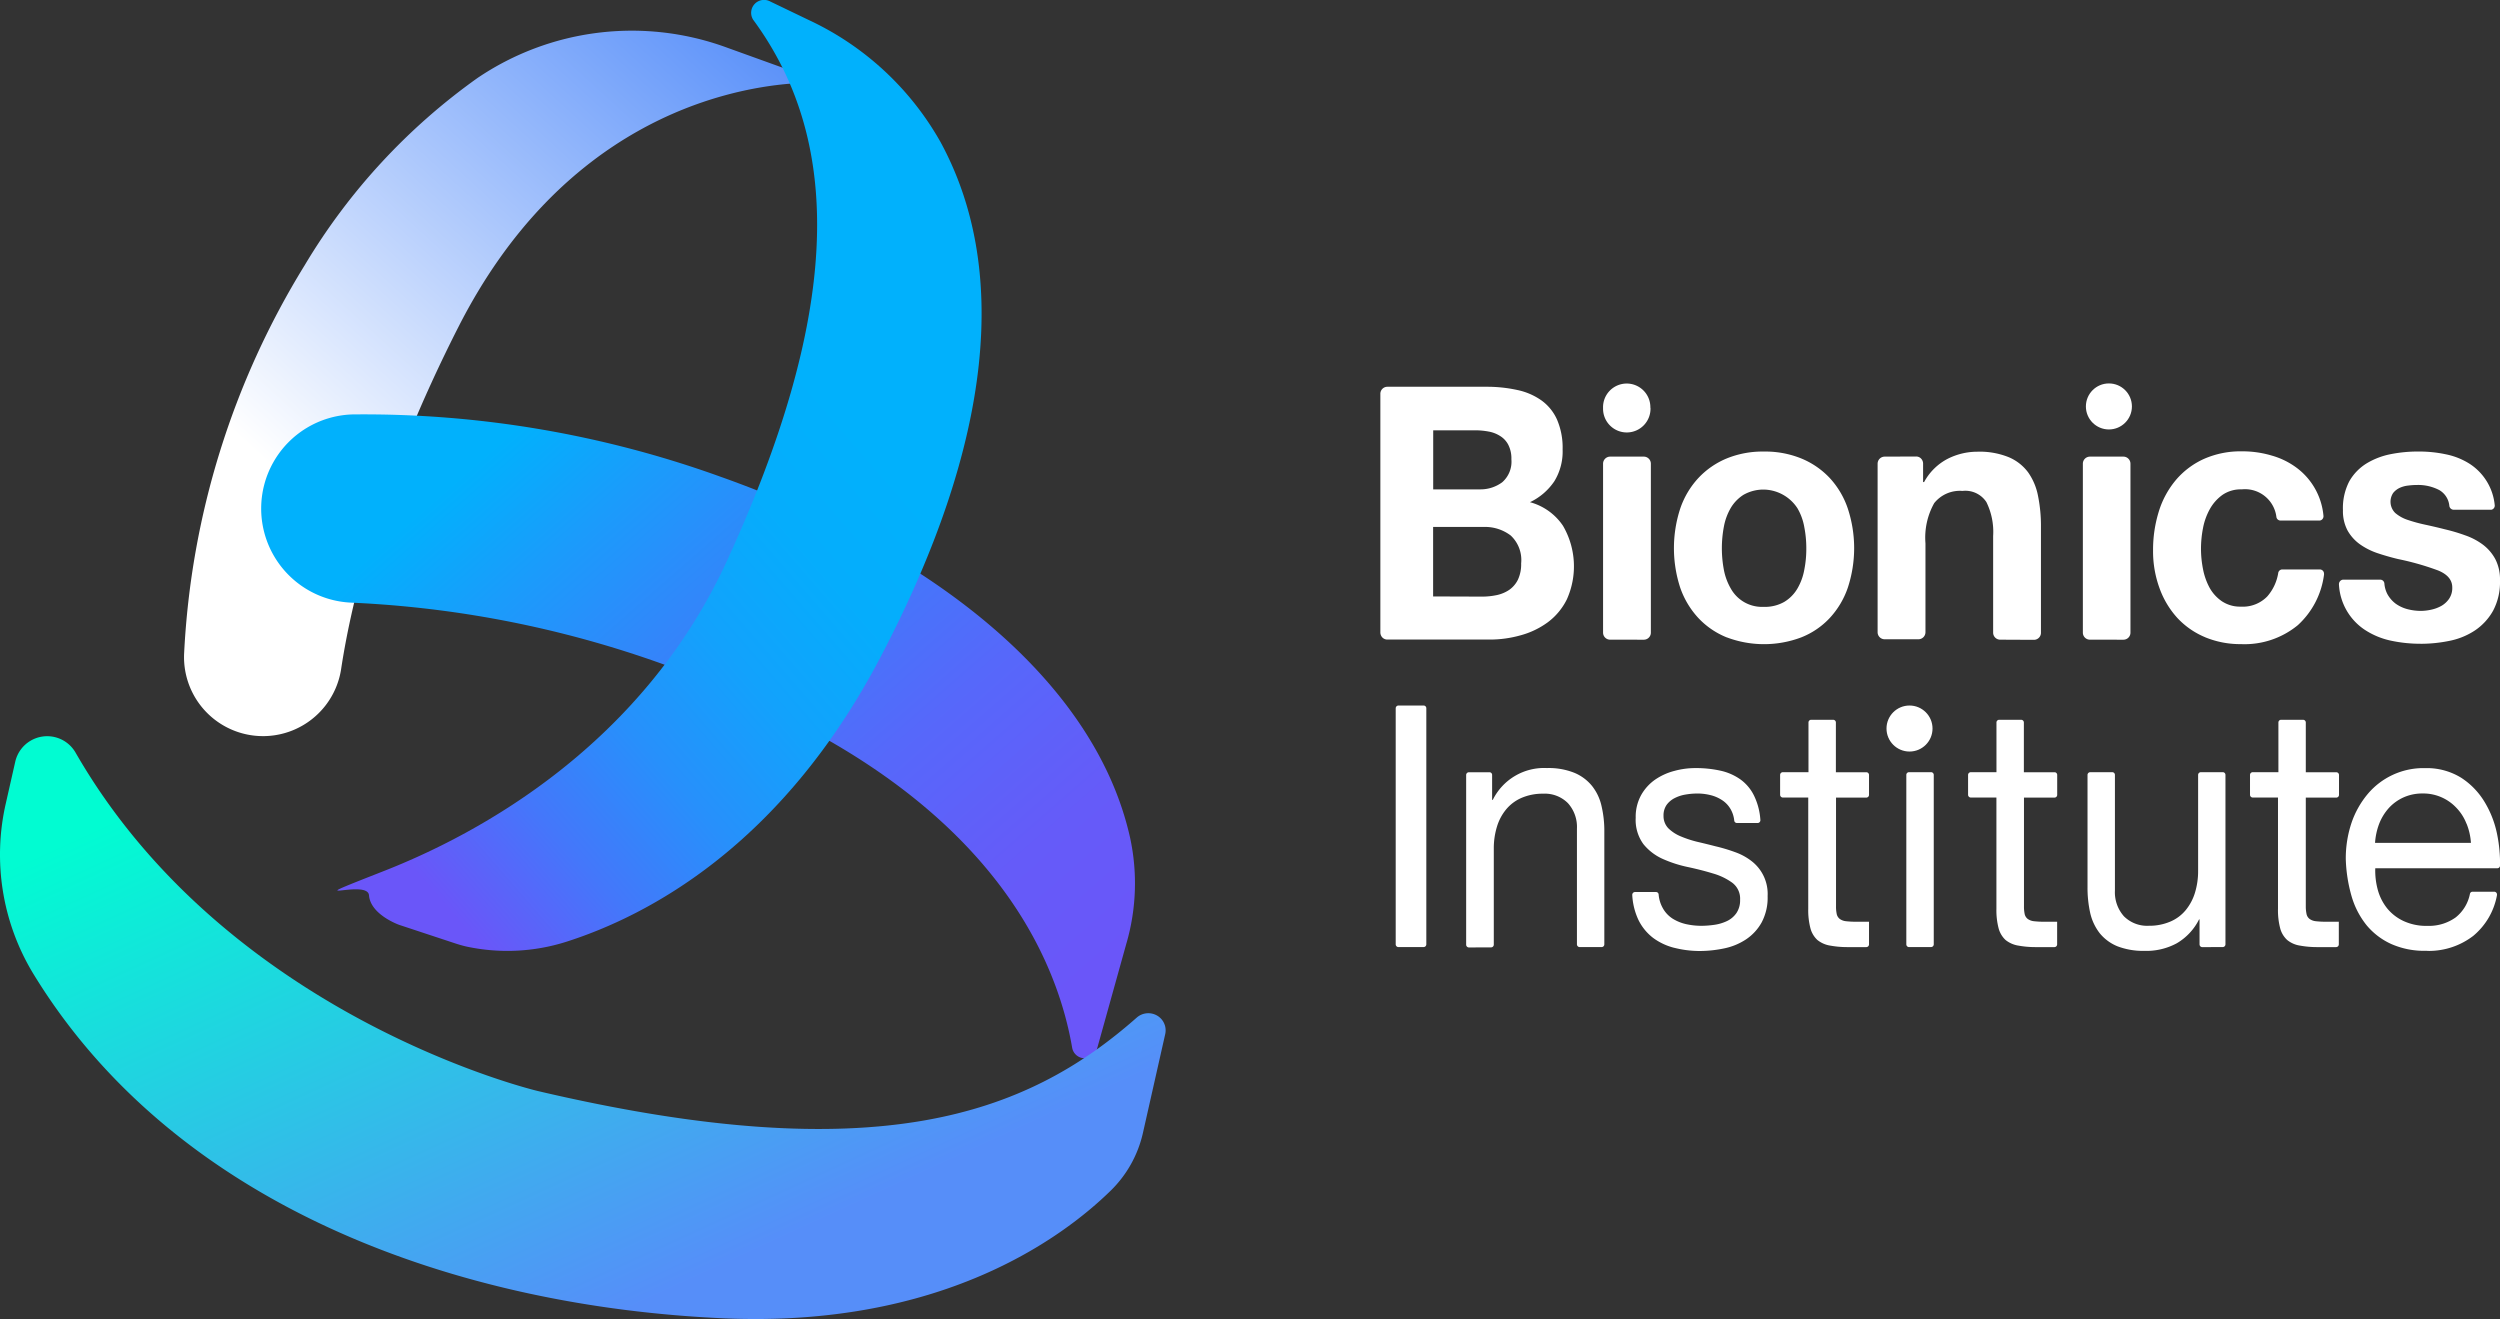 <svg id="Logo_-_Reverse" data-name="Logo - Reverse" xmlns="http://www.w3.org/2000/svg" xmlns:xlink="http://www.w3.org/1999/xlink" width="161.105" height="85" viewBox="0 0 161.105 85">
  <rect x="0" y="0" width="161.105" height="85" fill="#333333" stroke="none"/>
  <defs>
    <linearGradient id="linear-gradient" x1="0.842" y1="-0.107" x2="0.218" y2="0.679" gradientUnits="objectBoundingBox">
      <stop offset="0" stop-color="#568ef9"/>
      <stop offset="1" stop-color="#fff"/>
    </linearGradient>
    <linearGradient id="linear-gradient-2" x1="1.028" y1="0.782" x2="0.221" y2="0.103" gradientUnits="objectBoundingBox">
      <stop offset="0" stop-color="#6a56f9"/>
      <stop offset="0.17" stop-color="#655bf9"/>
      <stop offset="0.38" stop-color="#5668fa"/>
      <stop offset="0.61" stop-color="#3c7dfa"/>
      <stop offset="0.85" stop-color="#1a9cfb"/>
      <stop offset="1" stop-color="#01b1fc"/>
    </linearGradient>
    <linearGradient id="linear-gradient-3" x1="0.749" y1="0.78" x2="0.136" y2="0.107" gradientUnits="objectBoundingBox">
      <stop offset="0" stop-color="#568ef9"/>
      <stop offset="1" stop-color="#01fcd2"/>
    </linearGradient>
    <linearGradient id="linear-gradient-4" x1="0.215" y1="1.026" x2="0.703" y2="0.401" gradientUnits="objectBoundingBox">
      <stop offset="0" stop-color="#6a56f9"/>
      <stop offset="0.21" stop-color="#4477fa"/>
      <stop offset="0.41" stop-color="#2790fb"/>
      <stop offset="0.61" stop-color="#12a2fc"/>
      <stop offset="0.81" stop-color="#05adfc"/>
      <stop offset="1" stop-color="#01b1fc"/>
    </linearGradient>
  </defs>
  <path id="Shape" d="M46.514,15.517a2.878,2.878,0,0,1-1.143-.84,3.328,3.328,0,0,1-.614-1.3,7.473,7.473,0,0,1-.175-1.668V4.473a.177.177,0,0,1,.173-.177h1.422a.169.169,0,0,1,.122.052.174.174,0,0,1,.049.125v7.454a2.326,2.326,0,0,0,.582,1.657,2.114,2.114,0,0,0,1.6.609,3.425,3.425,0,0,0,1.4-.274,2.6,2.6,0,0,0,.986-.741,3.268,3.268,0,0,0,.593-1.124,4.75,4.75,0,0,0,.2-1.4V4.473a.177.177,0,0,1,.173-.177H53.3a.169.169,0,0,1,.122.052.178.178,0,0,1,.049.125V15.388a.174.174,0,0,1-.17.177l-1.327.005a.177.177,0,0,1-.173-.177V13.783H51.77a3.681,3.681,0,0,1-1.433,1.537,4.119,4.119,0,0,1-2.057.492l-.138,0A4.609,4.609,0,0,1,46.514,15.517Zm-28.555.1a3.88,3.88,0,0,1-1.372-.643,3.265,3.265,0,0,1-.955-1.178,4.3,4.3,0,0,1-.388-1.583.193.193,0,0,1,.044-.133.179.179,0,0,1,.123-.061h1.374a.168.168,0,0,1,.16.167,2.138,2.138,0,0,0,.263.864,1.9,1.9,0,0,0,.625.676,2.807,2.807,0,0,0,.875.361,4.6,4.6,0,0,0,1.005.109,6.026,6.026,0,0,0,.834-.066,2.786,2.786,0,0,0,.8-.24,1.543,1.543,0,0,0,.607-.511,1.455,1.455,0,0,0,.239-.861,1.277,1.277,0,0,0-.5-1.094,3.975,3.975,0,0,0-1.244-.6c-.5-.153-1.037-.29-1.619-.415a7.93,7.93,0,0,1-1.622-.523,3.377,3.377,0,0,1-1.242-.949,2.635,2.635,0,0,1-.5-1.7,2.9,2.9,0,0,1,.348-1.461,3.013,3.013,0,0,1,.894-.993,3.932,3.932,0,0,1,1.233-.565,5.086,5.086,0,0,1,1.362-.186,7.3,7.3,0,0,1,1.611.164,3.543,3.543,0,0,1,1.3.566,2.806,2.806,0,0,1,.9,1.094,4.2,4.2,0,0,1,.386,1.515.18.18,0,0,1-.157.2H21.978a.174.174,0,0,1-.162-.156,1.844,1.844,0,0,0-.242-.749,1.712,1.712,0,0,0-.555-.577,2.382,2.382,0,0,0-.747-.318,3.437,3.437,0,0,0-.824-.1,4.468,4.468,0,0,0-.766.066,2.373,2.373,0,0,0-.707.23,1.447,1.447,0,0,0-.516.435,1.188,1.188,0,0,0-.2.708,1.134,1.134,0,0,0,.309.8,2.513,2.513,0,0,0,.8.522,7.029,7.029,0,0,0,1.063.35c.4.093.8.192,1.194.293a10.863,10.863,0,0,1,1.241.372,3.779,3.779,0,0,1,1.064.577,2.667,2.667,0,0,1,1.037,2.259,3.374,3.374,0,0,1-.388,1.7,3.151,3.151,0,0,1-1.013,1.094,4.013,4.013,0,0,1-1.411.577,7.717,7.717,0,0,1-1.561.165h-.032A6.618,6.618,0,0,1,17.959,15.615Zm48.427.191h-.131a5.238,5.238,0,0,1-2.1-.439,4.464,4.464,0,0,1-1.595-1.217,5.366,5.366,0,0,1-.966-1.877A9.688,9.688,0,0,1,61.225,9.9,7.2,7.2,0,0,1,61.6,7.544,5.81,5.81,0,0,1,62.648,5.69a4.694,4.694,0,0,1,3.563-1.657h.063c.056,0,.116,0,.186,0a4.21,4.21,0,0,1,2.208.626,4.811,4.811,0,0,1,1.516,1.58,6.436,6.436,0,0,1,.8,2.092,9.352,9.352,0,0,1,.181,1.984.174.174,0,0,1-.172.172H63.125a4.727,4.727,0,0,0,.167,1.407,3.308,3.308,0,0,0,.6,1.178,3,3,0,0,0,1.066.821,3.479,3.479,0,0,0,1.432.308h.085c.041,0,.082,0,.122,0a2.943,2.943,0,0,0,1.714-.549,2.572,2.572,0,0,0,.916-1.522A.168.168,0,0,1,69.394,12h1.4a.176.176,0,0,1,.175.181.133.133,0,0,1,0,.038,4.427,4.427,0,0,1-1.538,2.632,4.693,4.693,0,0,1-2.852.963C66.509,15.809,66.448,15.809,66.386,15.806ZM64.949,5.92A2.884,2.884,0,0,0,64,6.605a3.335,3.335,0,0,0-.623,1.014,4.268,4.268,0,0,0-.266,1.23h6.179a3.925,3.925,0,0,0-.285-1.241H69a3.051,3.051,0,0,0-.646-1.014,2.924,2.924,0,0,0-2.138-.926h-.074A2.949,2.949,0,0,0,64.949,5.92ZM4.713,15.591a.179.179,0,0,1-.173-.178V4.476A.178.178,0,0,1,4.713,4.3l1.329,0a.164.164,0,0,1,.122.05.17.17,0,0,1,.049.124V6.08h.043a3.686,3.686,0,0,1,3.49-2.05,4.429,4.429,0,0,1,1.766.306,2.892,2.892,0,0,1,1.143.851,3.2,3.2,0,0,1,.611,1.3,7.024,7.024,0,0,1,.178,1.668v7.235a.175.175,0,0,1-.173.177H11.849a.177.177,0,0,1-.17-.177V7.934A2.286,2.286,0,0,0,11.1,6.294a2.1,2.1,0,0,0-1.6-.612,3.425,3.425,0,0,0-1.4.274,2.658,2.658,0,0,0-.986.741A3.2,3.2,0,0,0,6.521,7.82a4.75,4.75,0,0,0-.2,1.4v6.188a.176.176,0,0,1-.173.178Zm53.536-.123a1.709,1.709,0,0,1-.8-.358A1.566,1.566,0,0,1,57,14.366a4.6,4.6,0,0,1-.144-1.264V5.93H55.226a.178.178,0,0,1-.173-.177V4.473a.178.178,0,0,1,.173-.177h1.657v-3.2a.174.174,0,0,1,.17-.177h1.422a.175.175,0,0,1,.173.177V4.3h1.967a.175.175,0,0,1,.173.177v1.28a.175.175,0,0,1-.173.177H58.648v7a2.393,2.393,0,0,0,.053.525.534.534,0,0,0,.2.3.841.841,0,0,0,.4.142,5.835,5.835,0,0,0,.675.033h.8v1.457a.175.175,0,0,1-.173.177H59.34A6.048,6.048,0,0,1,58.249,15.467Zm-18.148,0a1.758,1.758,0,0,1-.8-.358,1.58,1.58,0,0,1-.446-.743,4.6,4.6,0,0,1-.144-1.264V5.93H37.058a.178.178,0,0,1-.173-.177V4.473a.178.178,0,0,1,.173-.177h1.656v-3.2a.175.175,0,0,1,.171-.177h1.422a.175.175,0,0,1,.173.177V4.3h1.986a.161.161,0,0,1,.116.054.176.176,0,0,1,.046.123v1.28a.175.175,0,0,1-.173.177H40.487v7a2.286,2.286,0,0,0,.05.525.549.549,0,0,0,.2.3.844.844,0,0,0,.4.142,5.851,5.851,0,0,0,.676.033h.811v1.457a.175.175,0,0,1-.173.177H41.192A6.048,6.048,0,0,1,40.1,15.467Zm-12.126,0a1.758,1.758,0,0,1-.8-.358,1.58,1.58,0,0,1-.446-.743,4.6,4.6,0,0,1-.144-1.264V5.93H24.945a.178.178,0,0,1-.173-.177V4.473a.178.178,0,0,1,.173-.177H26.6v-3.2a.174.174,0,0,1,.17-.177h1.423a.175.175,0,0,1,.173.177V4.3h1.977a.173.173,0,0,1,.158.177v1.28a.175.175,0,0,1-.173.177H28.375v7a2.286,2.286,0,0,0,.05.525.549.549,0,0,0,.2.3.841.841,0,0,0,.4.142,5.841,5.841,0,0,0,.676.033h.8v1.457a.175.175,0,0,1-.173.177H29.067A6.055,6.055,0,0,1,27.976,15.467Zm5.1.1a.178.178,0,0,1-.17-.177V4.473a.174.174,0,0,1,.17-.177H34.49a.165.165,0,0,1,.125.044.181.181,0,0,1,.058.122V15.388a.174.174,0,0,1-.173.177Zm-32.9,0A.178.178,0,0,1,0,15.388V.177A.179.179,0,0,1,.173,0H1.8a.175.175,0,0,1,.173.177V15.388a.179.179,0,0,1-.05.125.171.171,0,0,1-.122.052Z" transform="translate(89.942 45.465)" fill="#fff"/>
  <circle id="Oval" cx="1.483" cy="1.483" r="1.483" transform="translate(121.57 45.465)" fill="#fff"/>
  <path id="Shape-2" data-name="Shape" d="M22.327,16.368A5.141,5.141,0,0,1,20.5,15.125a5.536,5.536,0,0,1-1.172-1.949,8.221,8.221,0,0,1,0-5.122A5.484,5.484,0,0,1,20.5,6.089a5.246,5.246,0,0,1,1.823-1.256,6.12,6.12,0,0,1,2.285-.444l.11,0h.1a6.168,6.168,0,0,1,2.3.443,5.252,5.252,0,0,1,1.835,1.256,5.47,5.47,0,0,1,1.167,1.965,8.157,8.157,0,0,1,0,5.122,5.49,5.49,0,0,1-1.167,1.949,5.051,5.051,0,0,1-1.835,1.243,6.8,6.8,0,0,1-4.786,0Zm1.09-9.2a2.531,2.531,0,0,0-.834.853,3.724,3.724,0,0,0-.446,1.211,7.519,7.519,0,0,0,0,2.78h0a3.8,3.8,0,0,0,.447,1.207A2.3,2.3,0,0,0,24.625,14.4c.03,0,.06,0,.09,0s.054,0,.081,0a2.512,2.512,0,0,0,1.232-.322,2.432,2.432,0,0,0,.847-.858,3.686,3.686,0,0,0,.443-1.208,6.873,6.873,0,0,0,.131-1.369,7.08,7.08,0,0,0-.131-1.391,3.62,3.62,0,0,0-.443-1.212,2.639,2.639,0,0,0-2.2-1.2A2.6,2.6,0,0,0,23.417,7.169Zm29.732,9.186a5.12,5.12,0,0,1-1.791-1.244,5.707,5.707,0,0,1-1.148-1.917,6.911,6.911,0,0,1-.415-2.43,8.314,8.314,0,0,1,.38-2.544,5.807,5.807,0,0,1,1.12-2.03,5.156,5.156,0,0,1,1.8-1.334,5.853,5.853,0,0,1,2.43-.479,6.591,6.591,0,0,1,1.922.274,4.919,4.919,0,0,1,1.648.822,4.338,4.338,0,0,1,1.68,3.052.28.28,0,0,1-.06.212.259.259,0,0,1-.193.1H58.008a.267.267,0,0,1-.265-.229,2.037,2.037,0,0,0-2.236-1.78,2.079,2.079,0,0,0-1.236.353,2.781,2.781,0,0,0-.814.913,4.041,4.041,0,0,0-.444,1.232,7.015,7.015,0,0,0-.13,1.337,6.834,6.834,0,0,0,.13,1.3,4.177,4.177,0,0,0,.422,1.2,2.555,2.555,0,0,0,.8.879,2.116,2.116,0,0,0,1.215.343,2.2,2.2,0,0,0,1.7-.653,3.011,3.011,0,0,0,.71-1.512.267.267,0,0,1,.266-.232h2.419a.27.27,0,0,1,.266.274.246.246,0,0,1,0,.063,5.317,5.317,0,0,1-1.685,3.252A5.409,5.409,0,0,1,55.459,16.8H55.4A5.924,5.924,0,0,1,53.149,16.356Zm13.878.422a9.011,9.011,0,0,1-1.908-.2,4.934,4.934,0,0,1-1.659-.685,3.733,3.733,0,0,1-1.686-2.934.3.3,0,0,1,.07-.212.283.283,0,0,1,.2-.1h2.392a.269.269,0,0,1,.266.255,1.776,1.776,0,0,0,.192.674,1.947,1.947,0,0,0,.531.616,2.328,2.328,0,0,0,.75.353,3.425,3.425,0,0,0,.88.115,3.178,3.178,0,0,0,.683-.082,2.3,2.3,0,0,0,.651-.249,1.515,1.515,0,0,0,.487-.457,1.234,1.234,0,0,0,.2-.721c0-.485-.305-.849-.922-1.1a17.456,17.456,0,0,0-2.573-.732c-.447-.107-.886-.233-1.31-.375a4.415,4.415,0,0,1-1.14-.572,2.764,2.764,0,0,1-.8-.887,2.655,2.655,0,0,1-.3-1.315A3.733,3.733,0,0,1,62.444,6.3a3.242,3.242,0,0,1,1.117-1.15,4.764,4.764,0,0,1,1.563-.595A9,9,0,0,1,66.9,4.388a8.36,8.36,0,0,1,1.77.181,4.53,4.53,0,0,1,1.524.61,3.575,3.575,0,0,1,1.616,2.646.272.272,0,0,1-.215.315H69.153a.289.289,0,0,1-.266-.249,1.31,1.31,0,0,0-.644-1.016,2.935,2.935,0,0,0-1.433-.331,4.375,4.375,0,0,0-.563.036,1.781,1.781,0,0,0-.555.148,1.186,1.186,0,0,0-.423.329A1.016,1.016,0,0,0,65.4,8.347a2.374,2.374,0,0,0,.8.446,10.085,10.085,0,0,0,1.119.307c.418.09.845.189,1.279.3a11.561,11.561,0,0,1,1.313.39,4.207,4.207,0,0,1,1.14.6,2.873,2.873,0,0,1,.8.934,2.837,2.837,0,0,1,.3,1.37,3.92,3.92,0,0,1-.444,1.953,3.712,3.712,0,0,1-1.161,1.265,4.582,4.582,0,0,1-1.638.674,9.224,9.224,0,0,1-1.866.192Zm-21.31-.263a.454.454,0,0,1-.446-.461V5.18a.456.456,0,0,1,.446-.463H47.9a.457.457,0,0,1,.438.463V16.054a.454.454,0,0,1-.446.461Zm-5.781,0a.454.454,0,0,1-.447-.461V9.836a4.333,4.333,0,0,0-.436-2.191,1.619,1.619,0,0,0-1.539-.718,2.118,2.118,0,0,0-1.823.787,4.545,4.545,0,0,0-.563,2.591v5.722a.456.456,0,0,1-.449.46H32.493a.455.455,0,0,1-.449-.46V5.18a.456.456,0,0,1,.449-.463l2.021-.008a.439.439,0,0,1,.322.125.467.467,0,0,1,.139.324v1.2h.064a3.635,3.635,0,0,1,1.518-1.5A4.237,4.237,0,0,1,38.468,4.4a4.988,4.988,0,0,1,2.029.354,3.015,3.015,0,0,1,1.249.98,3.9,3.9,0,0,1,.638,1.528,9.718,9.718,0,0,1,.186,2v6.8a.454.454,0,0,1-.447.461Zm-25.138,0a.454.454,0,0,1-.446-.461V5.18a.456.456,0,0,1,.446-.463h2.188a.456.456,0,0,1,.446.463V16.054a.454.454,0,0,1-.446.461Zm-7.791-.008H.446a.443.443,0,0,1-.317-.134A.477.477,0,0,1,0,16.046V.672A.452.452,0,0,1,.446.215H6.8c.03,0,.057,0,.086,0A9.1,9.1,0,0,1,8.816.421a4.185,4.185,0,0,1,1.562.671,3.058,3.058,0,0,1,1.009,1.243,4.575,4.575,0,0,1,.358,1.922A3.663,3.663,0,0,1,11.214,6.3,3.905,3.905,0,0,1,9.641,7.653a3.729,3.729,0,0,1,2.126,1.518,5.187,5.187,0,0,1,.25,4.747,4.105,4.105,0,0,1-1.225,1.472,5.291,5.291,0,0,1-1.757.842,7.284,7.284,0,0,1-1.982.274ZM3.4,13.727l3.158.011a4.6,4.6,0,0,0,.954-.1,2.29,2.29,0,0,0,.8-.34,1.734,1.734,0,0,0,.554-.653,2.343,2.343,0,0,0,.207-1.049A2.157,2.157,0,0,0,8.4,9.8a2.729,2.729,0,0,0-1.647-.553l-.133,0H3.4Zm.005-6.9H6.454a2.346,2.346,0,0,0,1.4-.459,1.761,1.761,0,0,0,.59-1.482,1.927,1.927,0,0,0-.2-.932,1.443,1.443,0,0,0-.534-.571A2.033,2.033,0,0,0,6.97,3.1a4.732,4.732,0,0,0-.85-.079H3.406ZM14.351,1.575A1.525,1.525,0,1,1,17.4,1.567l.008.008a1.529,1.529,0,1,1-3.056,0Z" transform="translate(88.953 24.709)" fill="#fff"/>
  <circle id="Oval-2" data-name="Oval" cx="1.483" cy="1.483" r="1.483" transform="translate(134.419 24.709)" fill="#fff"/>
  <path id="Path" d="M39.226,2.62a.4.4,0,0,1-.1.79c-4.462.353-14.807,2.634-21.44,15.674-4.964,9.761-6.859,17.421-7.562,22.049A5.091,5.091,0,0,1,.008,40.077,52.605,52.605,0,0,1,7.775,15.116,39.888,39.888,0,0,1,18.907,3.052,17.753,17.753,0,0,1,34.845,1.04Z" transform="translate(11.86 1.977)" fill="url(#linear-gradient)"/>
  <path id="Path-2" data-name="Path" d="M55.794,34.082l-1.908,6.849a.823.823,0,0,1-1.592-.077C51.4,35.639,48.026,27.491,36.376,20.9a68.339,68.339,0,0,0-30.538-8.75A6.069,6.069,0,0,1,5.894.021,67.708,67.708,0,0,1,29.616,4.03C42.9,8.739,53.735,17,56.028,27.318a13.9,13.9,0,0,1-.233,6.764Z" transform="translate(16.802 26.686)" fill="url(#linear-gradient-2)"/>
  <path id="Path-3" data-name="Path" d="M.377,4.319A14.787,14.787,0,0,0,2.123,15.27c9.264,15.214,27.6,21.5,44.533,22.244,13.975.608,21.788-5.162,24.93-8.238a7.507,7.507,0,0,0,2.07-3.724l1.428-6.333a1.1,1.1,0,0,0-.508-1.209,1.128,1.128,0,0,0-1.32.122c-7.149,6.31-16.806,9.842-38.578,4.738,0,0-19.962-4.685-29.81-21.814a2.11,2.11,0,0,0-3.888.6Z" transform="translate(0 47.442)" fill="url(#linear-gradient-3)"/>
  <path id="Path-4" data-name="Path" d="M38.868,9.158a18.917,18.917,0,0,0-8.491-7.867L27.9.1A.832.832,0,0,0,26.79,1.27c6.035,8.195,5.417,19.368-1.671,34.837C19.656,48.027,9.131,53.719,3.021,56.12s-1.075.448-.986,1.574C2.131,58.949,3.98,59.6,3.98,59.6l3.576,1.182A7.834,7.834,0,0,0,8.325,61a12.545,12.545,0,0,0,6.414-.307c5.248-1.673,13.814-6.162,20.152-18.146C42.423,28.285,43.207,17.142,38.868,9.158Z" transform="translate(21.744 0)" fill="url(#linear-gradient-4)"/>
</svg>
